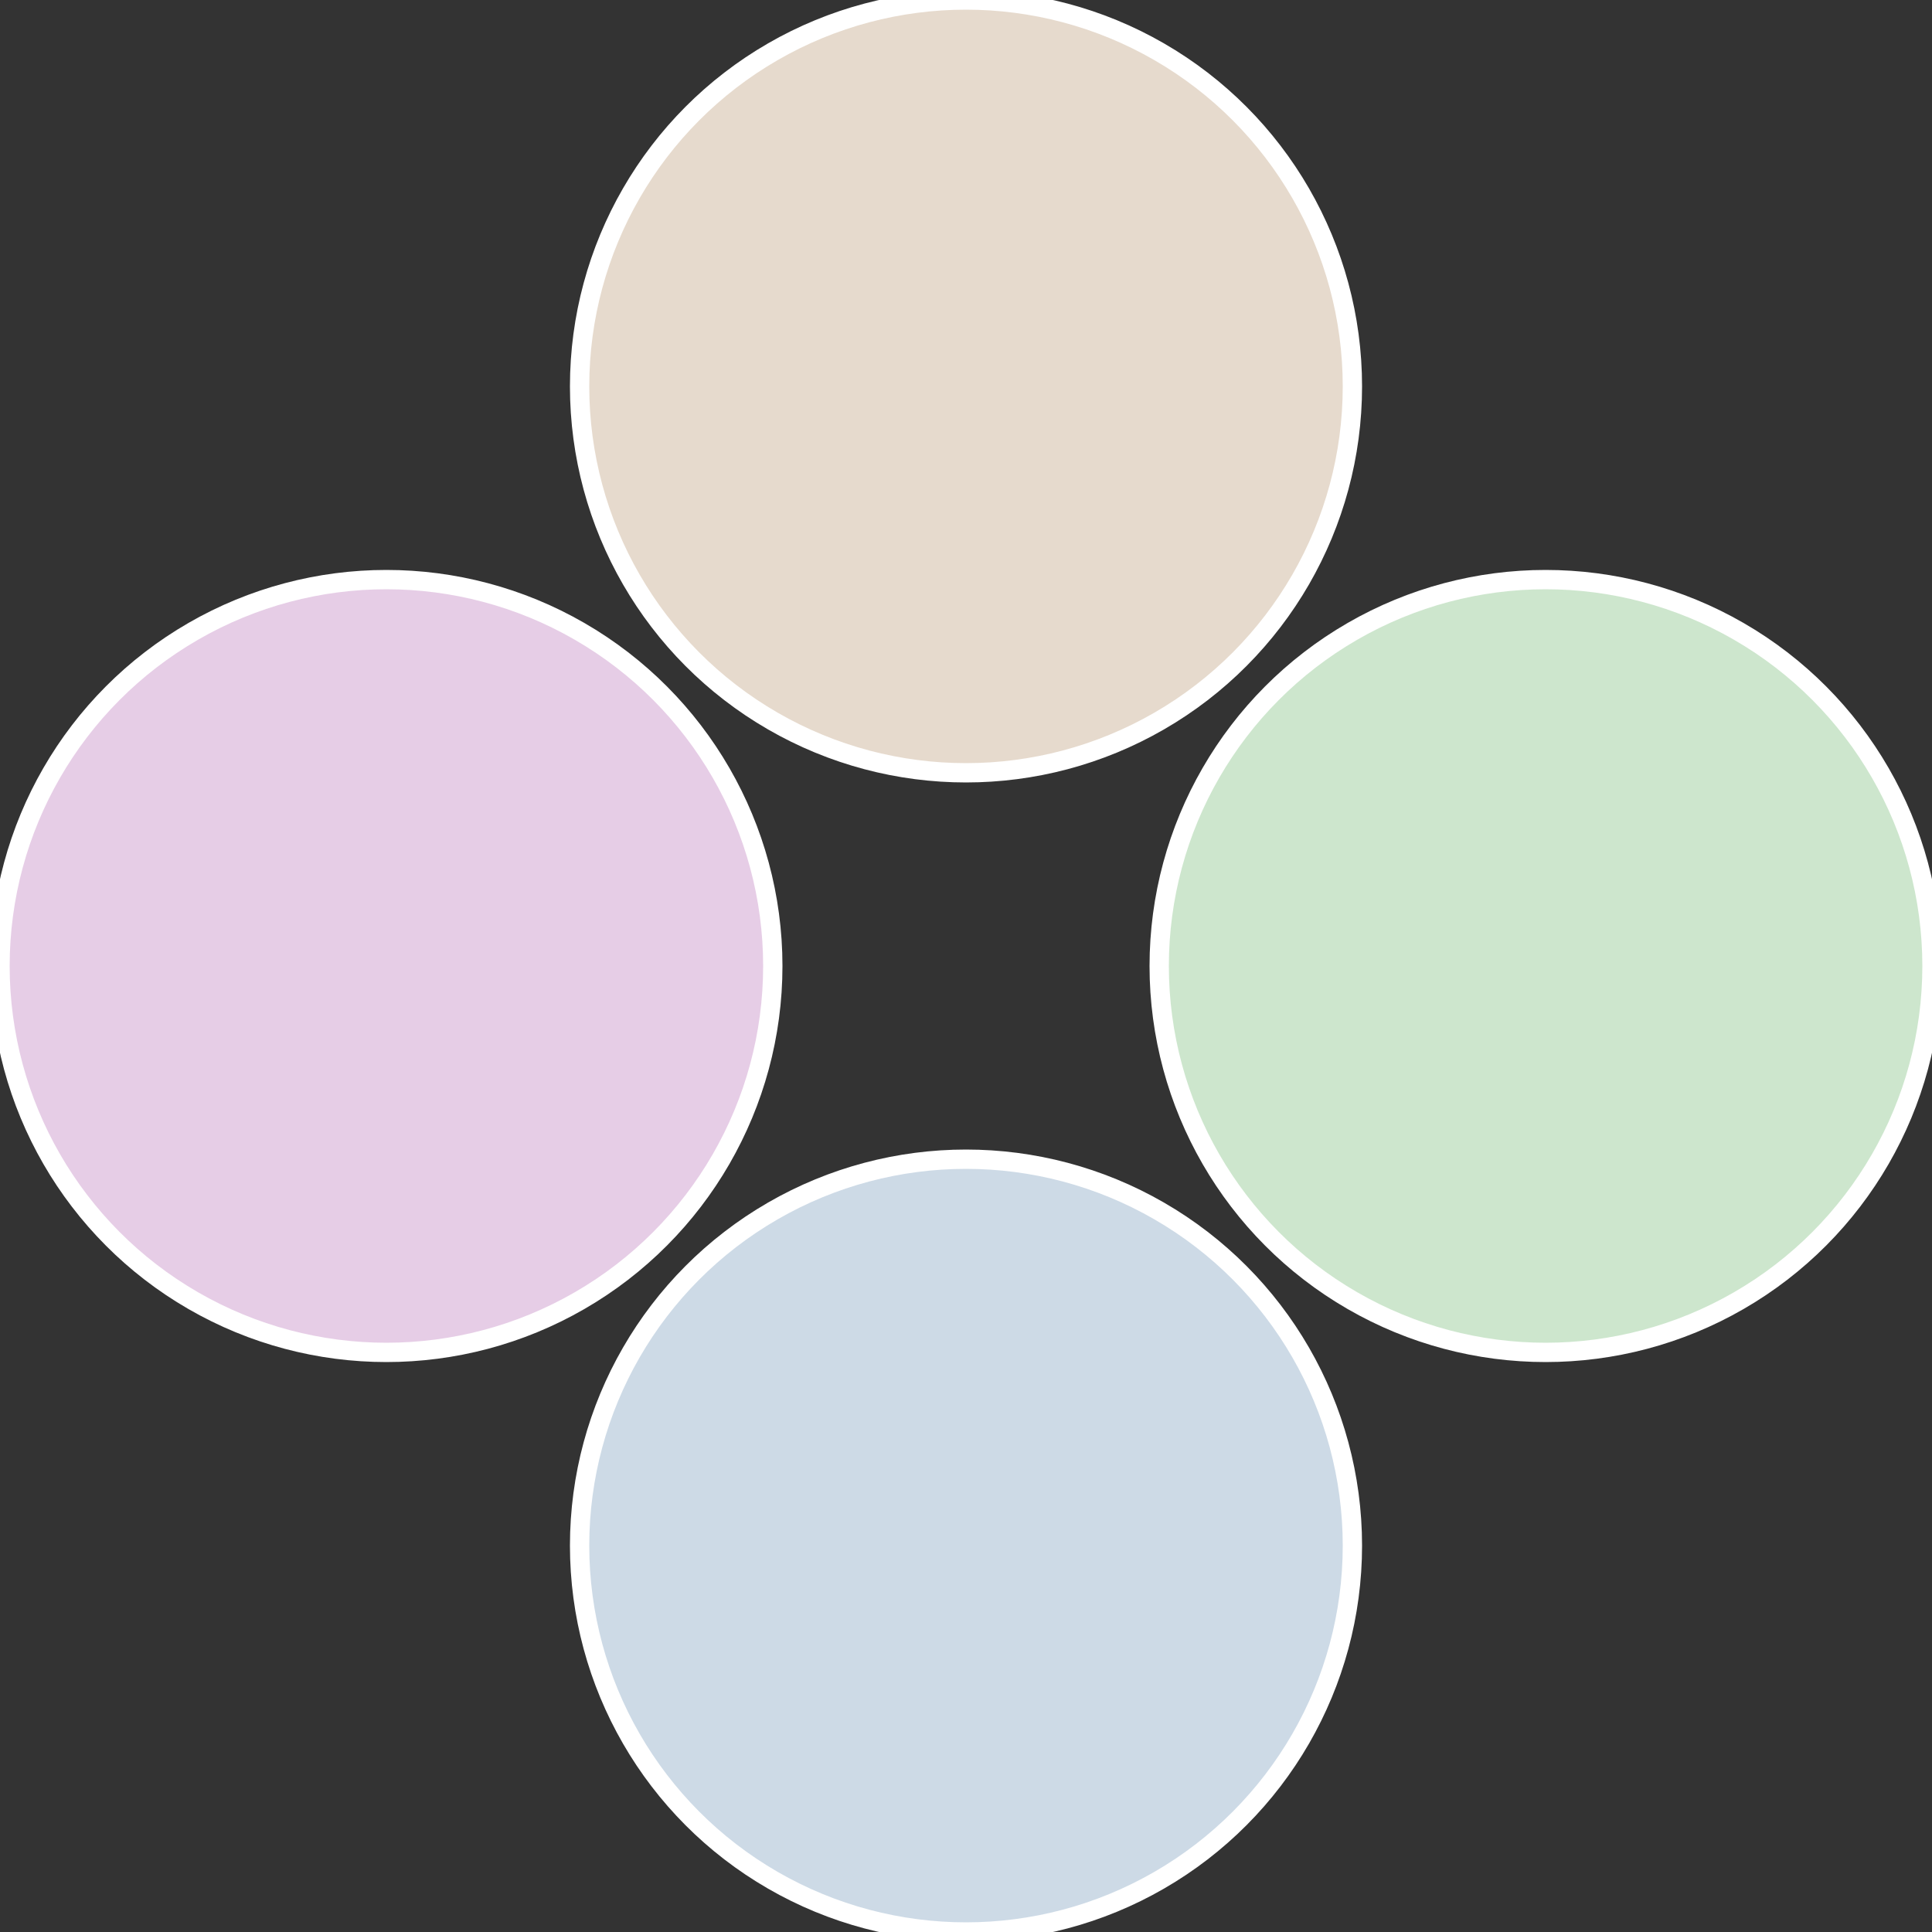 <?xml version="1.0" standalone="no"?>
<svg width="500" height="500" viewBox="-1 -1 2 2" xmlns="http://www.w3.org/2000/svg">
 
                <rect x="-1" y="-1" width="2" height="2" fill="#333333" stroke="none"/>
 
                <circle cx="0.6" cy="0" r="0.4" fill="#cde6cd" stroke="#fff" stroke-width="1%" />
             
                <circle cx="3.6739403974421E-17" cy="0.6" r="0.4" fill="#cddae6" stroke="#fff" stroke-width="1%" />
             
                <circle cx="-0.6" cy="7.3478807948841E-17" r="0.4" fill="#e6cde6" stroke="#fff" stroke-width="1%" />
             
                <circle cx="-1.1021821192326E-16" cy="-0.6" r="0.4" fill="#e6dacd" stroke="#fff" stroke-width="1%" />
            </svg>

